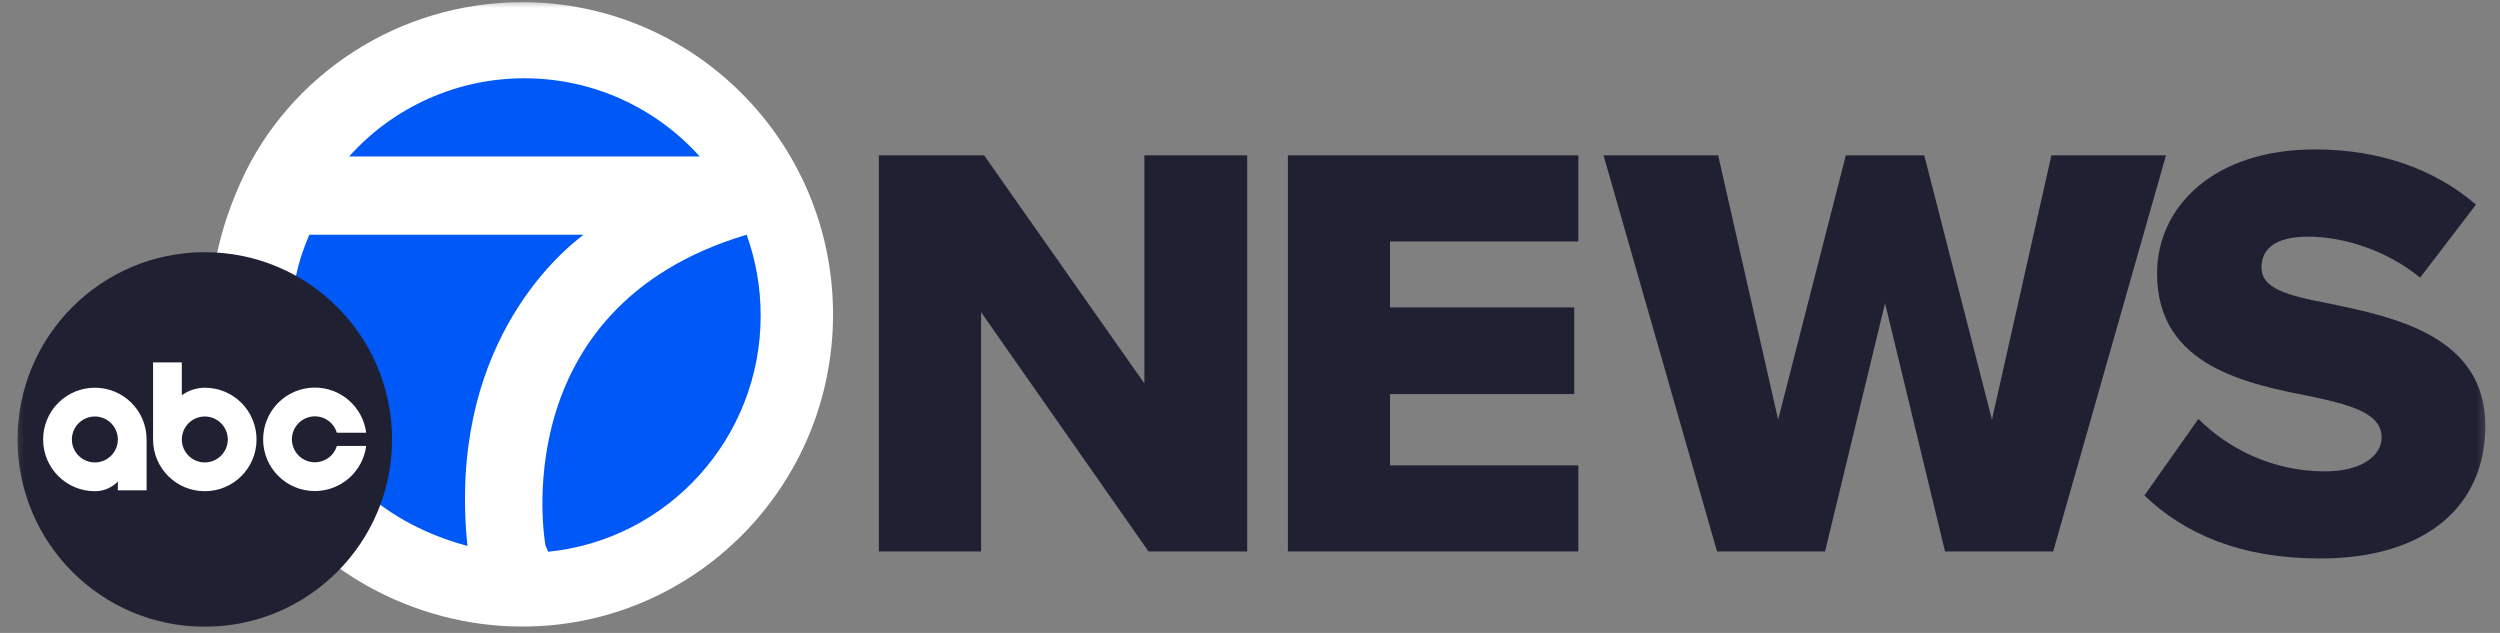 <svg xmlns="http://www.w3.org/2000/svg" width="158" height="40" viewBox="0 0 158 40" fill="none"><rect x="0" y="0" width="158" height="40" fill="#808080" stroke="none"/><g clip-path="url(#clip0_19_386)"><mask id="mask0_19_386" style="mask-type:luminance" maskUnits="userSpaceOnUse" x="0" y="0" width="158" height="40"><path d="M0.5 0H157.5V40H0.5V0Z" fill="white"></path></mask><g mask="url(#mask0_19_386)"><mask id="mask1_19_386" style="mask-type:luminance" maskUnits="userSpaceOnUse" x="-14" y="-33" width="186" height="105"><path d="M171.569 -32.174H-13.283V71.809H171.57V-32.174H171.569Z" fill="white"></path></mask><g mask="url(#mask1_19_386)"><path d="M62.004 19.73V34.852H55.544V9.817H62.196L72.326 24.235V9.817H78.822V34.852H72.587L62.004 19.73ZM81.395 9.817H99.752V15.261H87.848V19.426H99.49V24.904H87.848V29.409H99.752V34.852H81.396V9.817H81.395ZM119.135 19.165L115.343 34.852H108.517L101.343 9.817H108.587L112.378 26.522L116.656 9.817H121.613L125.891 26.522L129.648 9.817H136.891L129.761 34.852H122.926L119.135 19.165Z" fill="#202033"></path><mask id="mask2_19_386" style="mask-type:luminance" maskUnits="userSpaceOnUse" x="-14" y="-33" width="186" height="105"><path d="M171.569 -32.174H-13.283V71.809H171.57V-32.174H171.569Z" fill="white"></path></mask><g mask="url(#mask2_19_386)"><path d="M138.952 26.487C140.752 28.287 143.535 29.791 146.952 29.791C149.169 29.791 150.517 28.852 150.517 27.652C150.517 26.226 148.9 25.661 146.239 25.096C142.109 24.27 136.326 23.217 136.326 17.286C136.326 13.078 139.891 9.443 146.309 9.443C150.326 9.443 153.813 10.643 156.482 12.93L152.952 17.548C150.848 15.818 148.109 14.957 145.891 14.957C143.674 14.957 142.926 15.817 142.926 16.904C142.926 18.217 144.465 18.669 147.239 19.191C151.369 20.052 157.074 21.252 157.074 26.921C157.074 31.948 153.361 35.296 146.639 35.296C141.569 35.296 138.039 33.722 135.526 31.313L138.943 26.47L138.952 26.487Z" fill="#202033"></path><path d="M17.883 20.043C17.883 28.426 24.673 35.217 33.056 35.217C41.439 35.217 48.23 28.426 48.23 20.043C48.23 11.661 41.439 4.87 33.056 4.87C24.674 4.87 17.883 11.66 17.883 20.043Z" fill="#0058F6"></path><path d="M33.004 0.14C25.161 0.14 18.274 4.765 15.248 11.435C11.804 19.026 13.404 25.165 16.465 30.513C19.526 35.87 26.056 39.6 33.005 39.6C43.856 39.6 52.648 30.765 52.648 19.87C52.648 8.974 43.848 0.14 33.004 0.14ZM33.144 4.948C37.534 4.948 41.491 6.852 44.222 9.887H22.065C23.46 8.331 25.168 7.087 27.077 6.236C28.986 5.384 31.053 4.945 33.143 4.947L33.144 4.948ZM29.544 34.504C19.056 31.67 16.561 21.557 19.552 14.834H36.882C35.135 16.148 28.274 22.13 29.543 34.504H29.544ZM34.648 34.87L34.474 34.47C34.474 34.47 31.7 19.46 47.187 14.834C47.761 16.434 48.074 18.156 48.074 19.947C48.074 27.721 42.187 34.113 34.648 34.87Z" fill="white"></path><path d="M24.778 27.774C24.778 34.304 19.483 39.609 12.943 39.609C6.404 39.609 1.11 34.313 1.11 27.774C1.11 21.234 6.405 15.939 12.944 15.939C19.484 15.939 24.778 21.235 24.778 27.774Z" fill="#202033"></path><path d="M23.143 28.183H21.291C21.201 28.482 21.018 28.744 20.767 28.93C20.516 29.117 20.212 29.217 19.9 29.217C19.1 29.217 18.448 28.565 18.448 27.765C18.448 26.965 19.1 26.313 19.9 26.313C20.56 26.313 21.109 26.748 21.291 27.348H23.143C23.041 26.559 22.656 25.835 22.059 25.31C21.462 24.785 20.695 24.496 19.9 24.496C19.47 24.495 19.045 24.579 18.648 24.744C18.251 24.908 17.89 25.149 17.587 25.452C17.283 25.756 17.042 26.117 16.878 26.514C16.714 26.911 16.63 27.336 16.63 27.766C16.63 29.574 18.091 31.035 19.9 31.035C20.695 31.034 21.461 30.744 22.058 30.219C22.655 29.694 23.04 28.971 23.143 28.183ZM5.996 24.504C5.566 24.503 5.141 24.587 4.744 24.752C4.347 24.916 3.986 25.157 3.683 25.46C3.379 25.764 3.138 26.125 2.974 26.522C2.81 26.919 2.725 27.344 2.726 27.774C2.726 29.583 4.186 31.044 5.996 31.044C6.943 31.044 7.448 30.426 7.448 30.426V30.991H9.265V27.774C9.265 25.965 7.806 24.504 5.996 24.504ZM5.996 29.226C5.196 29.226 4.543 28.574 4.543 27.774C4.543 26.974 5.196 26.322 5.996 26.322C6.796 26.322 7.448 26.974 7.448 27.774C7.448 28.574 6.796 29.226 5.996 29.226ZM12.943 24.504C12.065 24.504 11.491 24.983 11.491 24.983V22.904H9.674V27.774C9.674 29.583 11.134 31.044 12.944 31.044C14.752 31.044 16.213 29.583 16.213 27.774C16.213 25.965 14.753 24.504 12.943 24.504ZM12.943 29.226C12.143 29.226 11.491 28.574 11.491 27.774C11.491 26.974 12.143 26.322 12.943 26.322C13.743 26.322 14.396 26.974 14.396 27.774C14.396 28.574 13.743 29.226 12.943 29.226Z" fill="white"></path></g></g></g></g><defs><clipPath id="clip0_19_386"><rect width="157" height="40" fill="white" transform="translate(0.5)"></rect></clipPath></defs></svg>